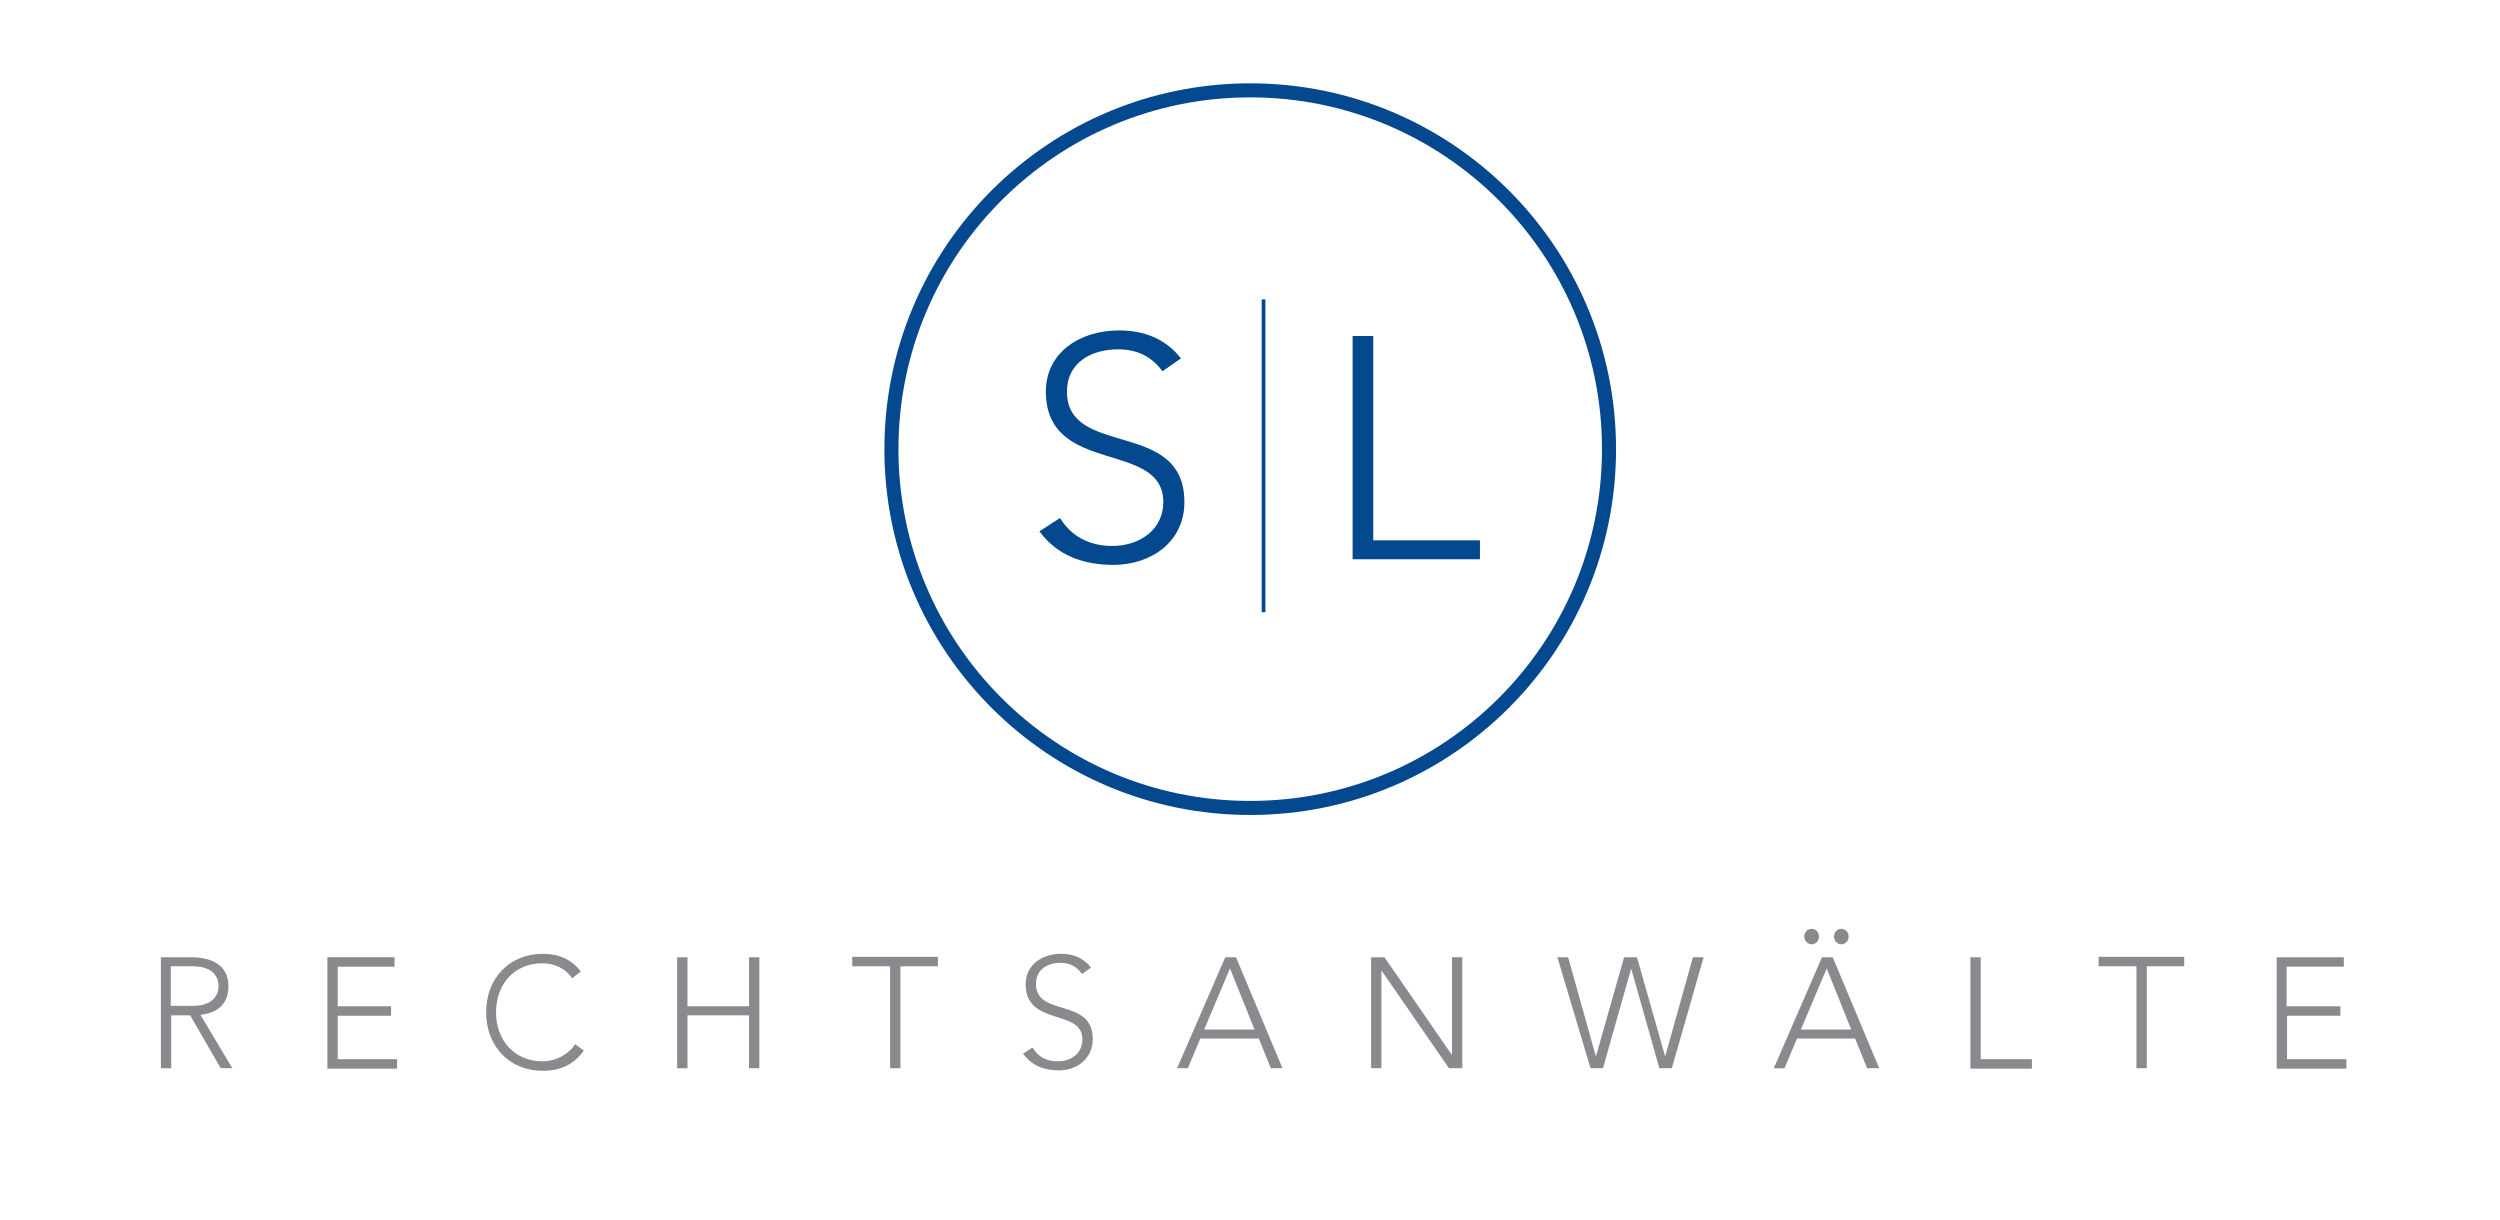 <?xml version="1.0" encoding="utf-8"?>
<!-- Generator: Adobe Illustrator 25.2.3, SVG Export Plug-In . SVG Version: 6.00 Build 0)  -->
<svg version="1.1" id="Ebene_1" xmlns="http://www.w3.org/2000/svg" xmlns:xlink="http://www.w3.org/1999/xlink" x="0px" y="0px"
	 viewBox="0 0 581.1 283.5" style="enable-background:new 0 0 581.1 283.5;" xml:space="preserve">
<style type="text/css">
	.st0{clip-path:url(#SVGID_2_);fill:none;stroke:#04498F;stroke-width:3.268;}
	.st1{enable-background:new    ;}
	.st2{fill:#898A8D;}
	.st3{fill:#04498F;}
	.st4{fill:none;stroke:#04498F;stroke-width:0.869;}
</style>
<g>
	<g>
		<defs>
			<rect id="SVGID_1_" width="581.1" height="283.5"/>
		</defs>
		<clipPath id="SVGID_2_">
			<use xlink:href="#SVGID_1_"  style="overflow:visible;"/>
		</clipPath>
		<circle class="st0" cx="290.6" cy="104.4" r="83.4"/>
	</g>
</g>
<g class="st1">
	<path class="st2" d="M37.3,222.5h6.7c2,0,9.1,0,9.1,6.8c0,4.9-3.7,6.3-6.5,6.6l7.4,12.4h-2.7L44.2,236h-4.4v12.3h-2.4V222.5z
		 M39.7,233.8h5.1c5,0,6-2.8,6-4.6c0-1.8-1-4.6-6-4.6h-5.1V233.8z"/>
</g>
<g class="st1">
	<path class="st2" d="M76.1,222.5h15.6v2.2H78.5v9.2h12.4v2.2H78.5v10.1h13.8v2.2H76.1V222.5z"/>
</g>
<g class="st1">
	<path class="st2" d="M135.7,244.2c-2.4,3.4-5.7,4.7-9.5,4.7c-7.8,0-13.2-5.7-13.2-13.6s5.4-13.6,13.2-13.6c3.5,0,6.6,1.2,8.8,4.1
		l-2,1.6c-1.6-2.4-4.3-3.5-6.9-3.5c-6.7,0-10.8,5-10.8,11.4s4.2,11.4,10.8,11.4c2.6,0,5.7-1.2,7.6-4L135.7,244.2z"/>
</g>
<g class="st1">
	<path class="st2" d="M157.4,222.5h2.4v11.4h14.3v-11.4h2.4v25.8h-2.4V236h-14.3v12.3h-2.4V222.5z"/>
</g>
<g class="st1">
	<path class="st2" d="M206.8,224.6h-8.7v-2.2h19.9v2.2h-8.7v23.7h-2.4V224.6z"/>
</g>
<g class="st1">
	<path class="st2" d="M240,243.5c1.3,2.2,3.3,3.2,5.9,3.2c3.2,0,5.7-2,5.7-5.1c0-7.2-13.2-3-13.2-12.8c0-4.6,3.9-7.1,8.2-7.1
		c2.8,0,5.2,0.9,7,3.2l-2.1,1.5c-1.2-1.7-2.8-2.6-5-2.6c-3.1,0-5.7,1.6-5.7,4.9c0,7.8,13.2,3.1,13.2,12.8c0,4.7-3.8,7.3-7.9,7.3
		c-3.4,0-6.3-1.1-8.3-3.9L240,243.5z"/>
</g>
<g class="st1">
	<path class="st2" d="M284.8,222.5h2.5l10.8,25.8h-2.7l-2.8-6.9H279l-2.9,6.9h-2.5L284.8,222.5z M285.9,225.1l-6,14.2h11.7
		L285.9,225.1z"/>
	<path class="st2" d="M318.7,222.5h3.1l15.6,22.6h0.1v-22.6h2.4v25.8h-3.1l-15.6-22.6h-0.1v22.6h-2.4V222.5z"/>
</g>
<g class="st1">
	<path class="st2" d="M362,222.5h2.5l6.4,22.9h0.1l6.5-22.9h3l6.5,22.9h0.1l6.4-22.9h2.5l-7.4,25.8h-2.9l-6.5-23h-0.1l-6.5,23h-2.9
		L362,222.5z"/>
</g>
<g class="st1">
	<path class="st2" d="M423.5,222.5h2.5l10.8,25.8H434l-2.8-6.9h-13.5l-2.9,6.9h-2.5L423.5,222.5z M424.6,225.1l-6,14.2h11.7
		L424.6,225.1z M421.1,215.9c1,0,1.7,0.8,1.7,1.8s-0.8,1.8-1.7,1.8s-1.7-0.8-1.7-1.8S420.1,215.9,421.1,215.9z M428,215.9
		c1,0,1.7,0.8,1.7,1.8s-0.8,1.8-1.7,1.8s-1.7-0.8-1.7-1.8S427,215.9,428,215.9z"/>
</g>
<g class="st1">
	<path class="st2" d="M458,222.5h2.4v23.7h11.9v2.2H458V222.5z"/>
</g>
<g class="st1">
	<path class="st2" d="M496.5,224.6h-8.7v-2.2h19.9v2.2h-8.7v23.7h-2.4V224.6z"/>
</g>
<g class="st1">
	<path class="st2" d="M529.2,222.5h15.6v2.2h-13.3v9.2H544v2.2h-12.4v10.1h13.8v2.2h-16.2V222.5z"/>
</g>
<g class="st1">
	<path class="st3" d="M246.4,120.4c2.6,4.3,6.9,6.5,12.1,6.5c6.7,0,11.9-4,11.9-10.2c0-14.5-27.3-6-27.3-25.7
		c0-9.2,8.1-14.2,17-14.2c5.8,0,10.8,1.9,14.4,6.5l-4.3,3c-2.5-3.4-5.8-5.1-10.3-5.1c-6.4,0-11.9,3.2-11.9,9.8
		c0,15.6,27.3,6.2,27.3,25.7c0,9.4-7.9,14.6-16.5,14.6c-7,0-13.1-2.2-17.2-7.8L246.4,120.4z"/>
</g>
<g class="st1">
	<path class="st3" d="M314.3,78.1h4.9v47.5H344v4.4h-29.6V78.1z"/>
</g>
<line class="st4" x1="293.7" y1="69.6" x2="293.7" y2="142.3"/>
</svg>
